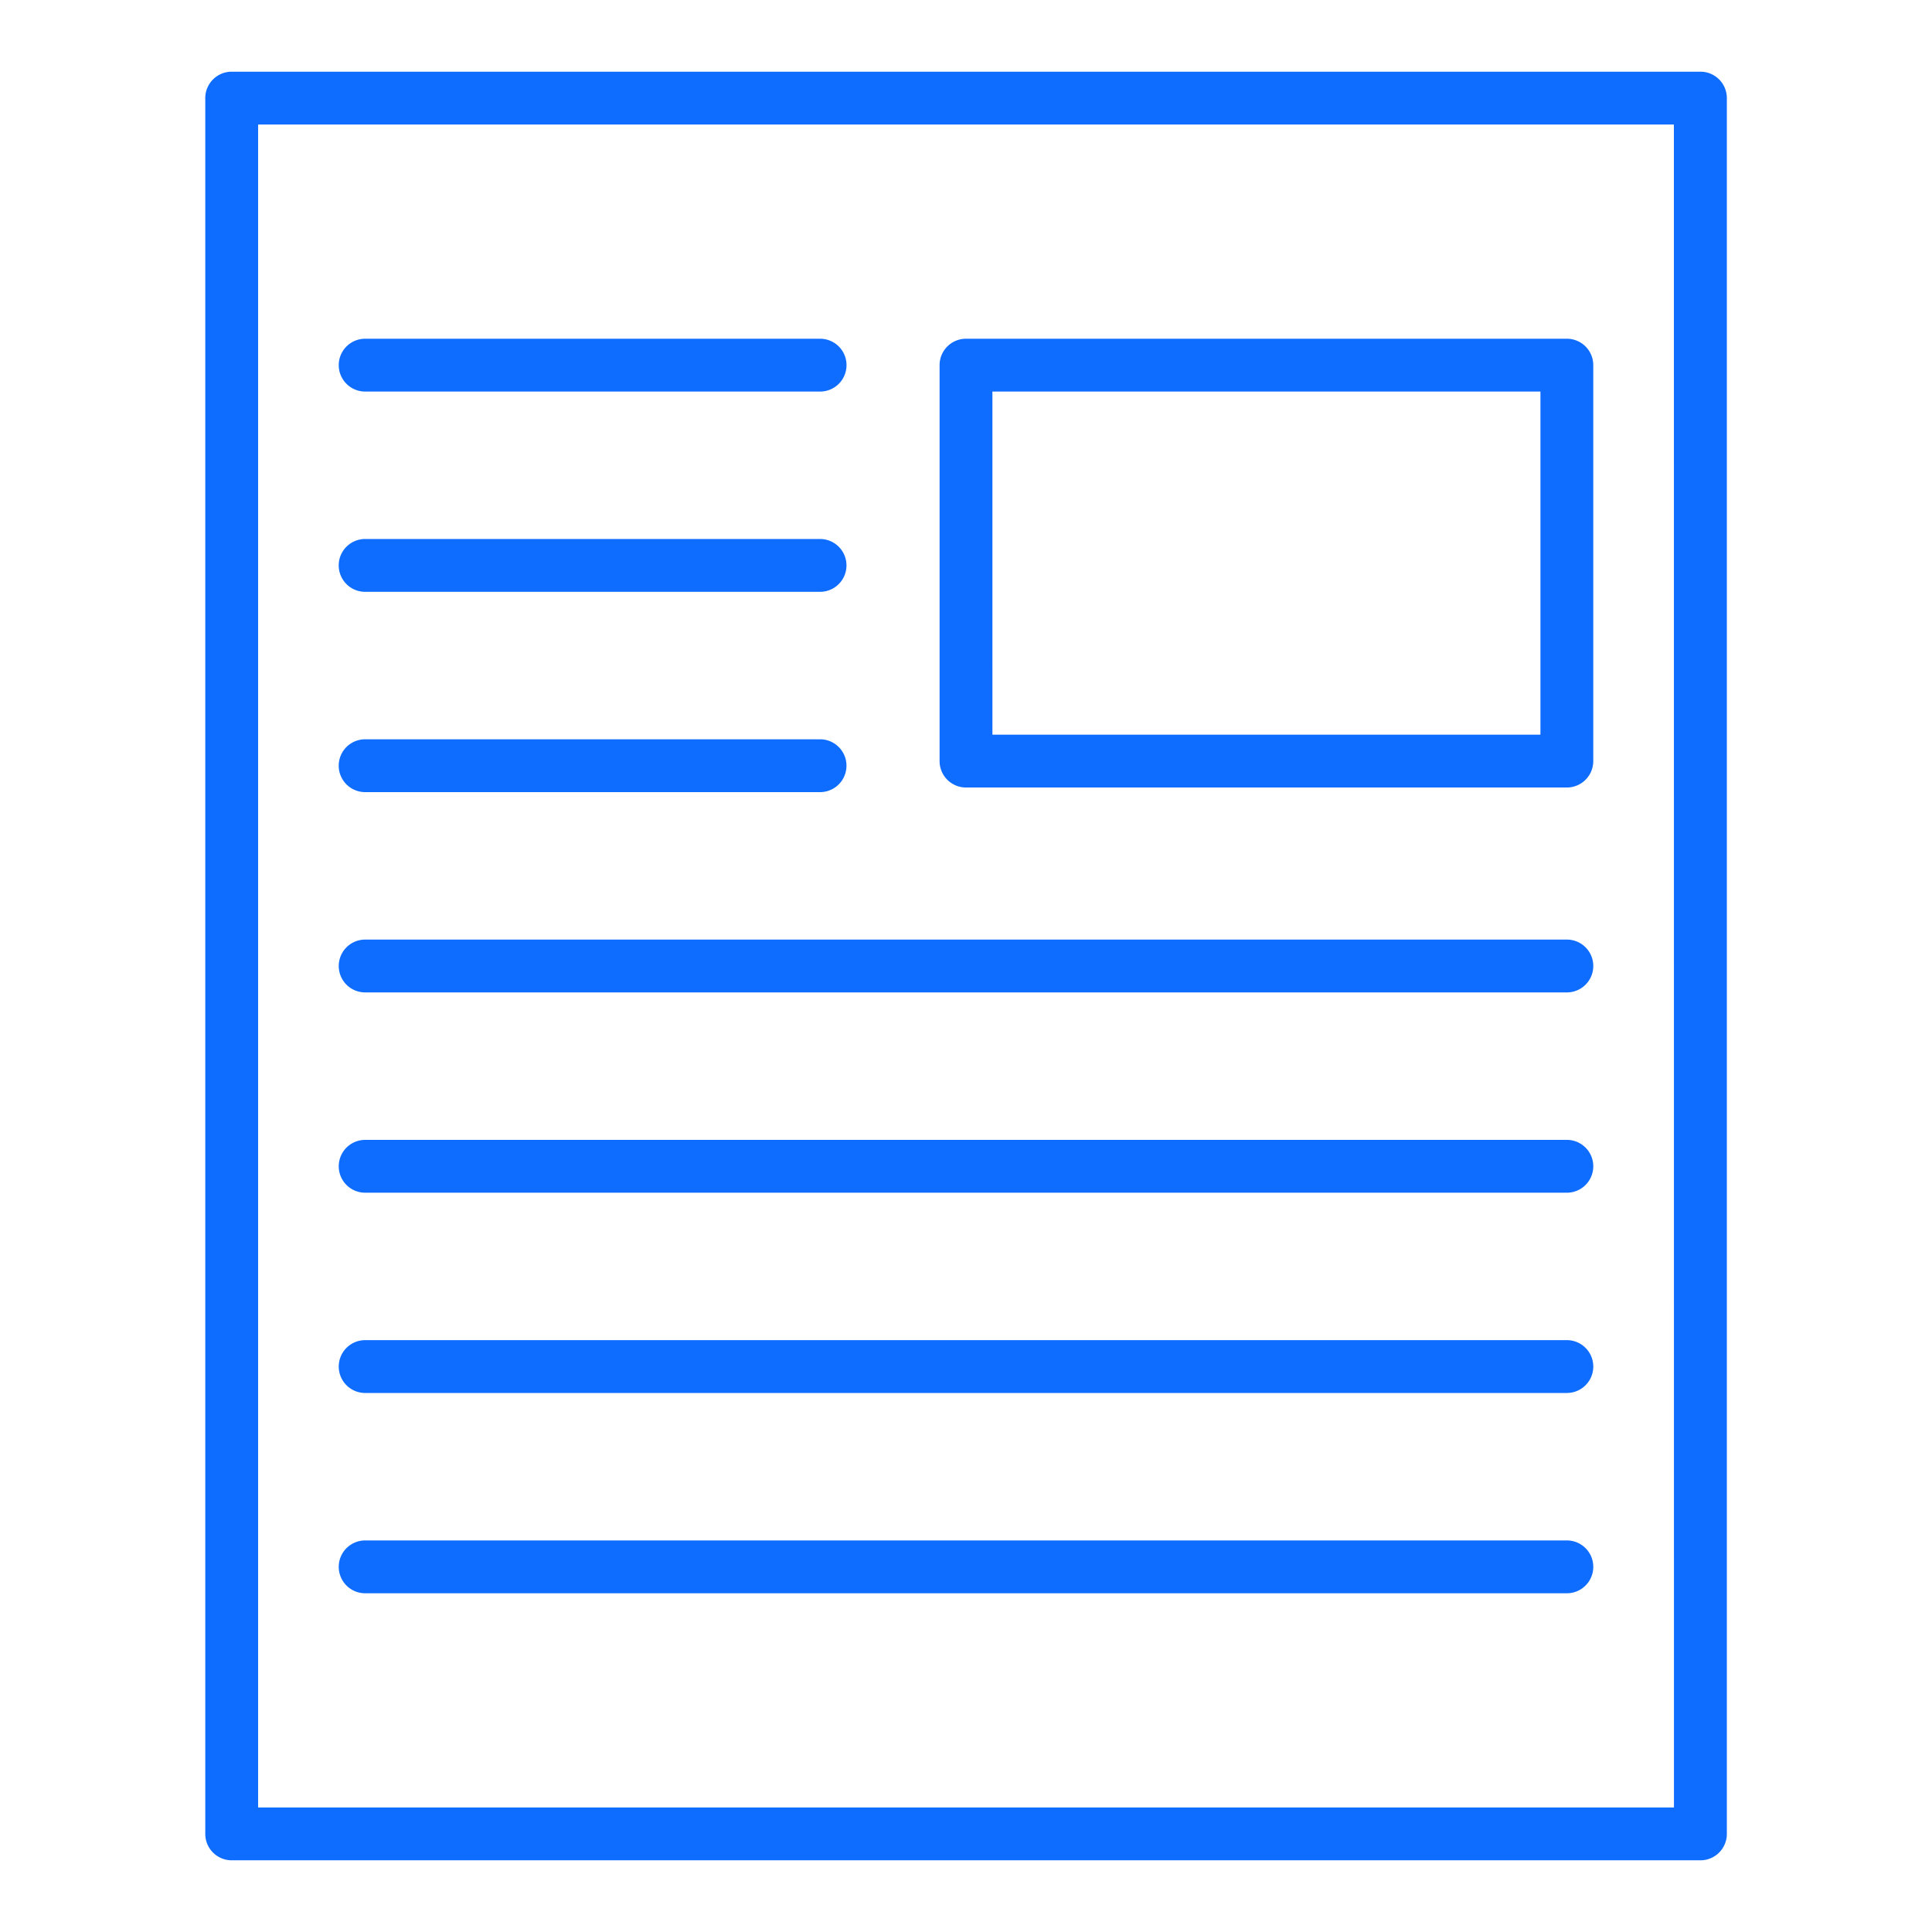 <svg xmlns="http://www.w3.org/2000/svg" id="Layer_1" data-name="Layer 1" viewBox="0 0 128 128"><title>NEWSLETTER</title><path d="M112.654,4.75H15.346A1.75,1.75,0,0,0,13.6,6.5v115a1.75,1.75,0,0,0,1.75,1.75h97.308a1.749,1.749,0,0,0,1.75-1.75V6.5A1.749,1.749,0,0,0,112.654,4.75Zm-1.75,115H17.1V8.25H110.9Z" fill="#0e6cff"></path><path d="M64,52.174h39.808a1.75,1.75,0,0,0,1.75-1.75V24.192a1.751,1.751,0,0,0-1.75-1.75H64a1.751,1.751,0,0,0-1.75,1.75V50.424A1.75,1.75,0,0,0,64,52.174Zm1.75-26.232h36.308V48.674H65.751Z" fill="#0e6cff"></path><path d="M24.193,25.942H54.334a1.75,1.75,0,0,0,0-3.5H24.193a1.75,1.75,0,0,0,0,3.5Z" fill="#0e6cff"></path><path d="M24.191,39.21h30.14a1.75,1.75,0,0,0,0-3.5H24.191a1.75,1.75,0,1,0,0,3.5Z" fill="#0e6cff"></path><path d="M24.191,52.48h30.14a1.75,1.75,0,0,0,0-3.5H24.191a1.75,1.75,0,1,0,0,3.5Z" fill="#0e6cff"></path><path d="M103.809,62.25H24.193a1.75,1.75,0,1,0,0,3.5h79.616a1.75,1.75,0,0,0,0-3.5Z" fill="#0e6cff"></path><path d="M103.809,75.52H24.193a1.75,1.75,0,1,0,0,3.5h79.616a1.75,1.75,0,0,0,0-3.5Z" fill="#0e6cff"></path><path d="M103.809,88.788H24.193a1.75,1.75,0,1,0,0,3.5h79.616a1.75,1.75,0,0,0,0-3.5Z" fill="#0e6cff"></path><path d="M103.809,102.058H24.193a1.75,1.75,0,1,0,0,3.5h79.616a1.75,1.75,0,0,0,0-3.5Z" fill="#0e6cff"></path></svg>